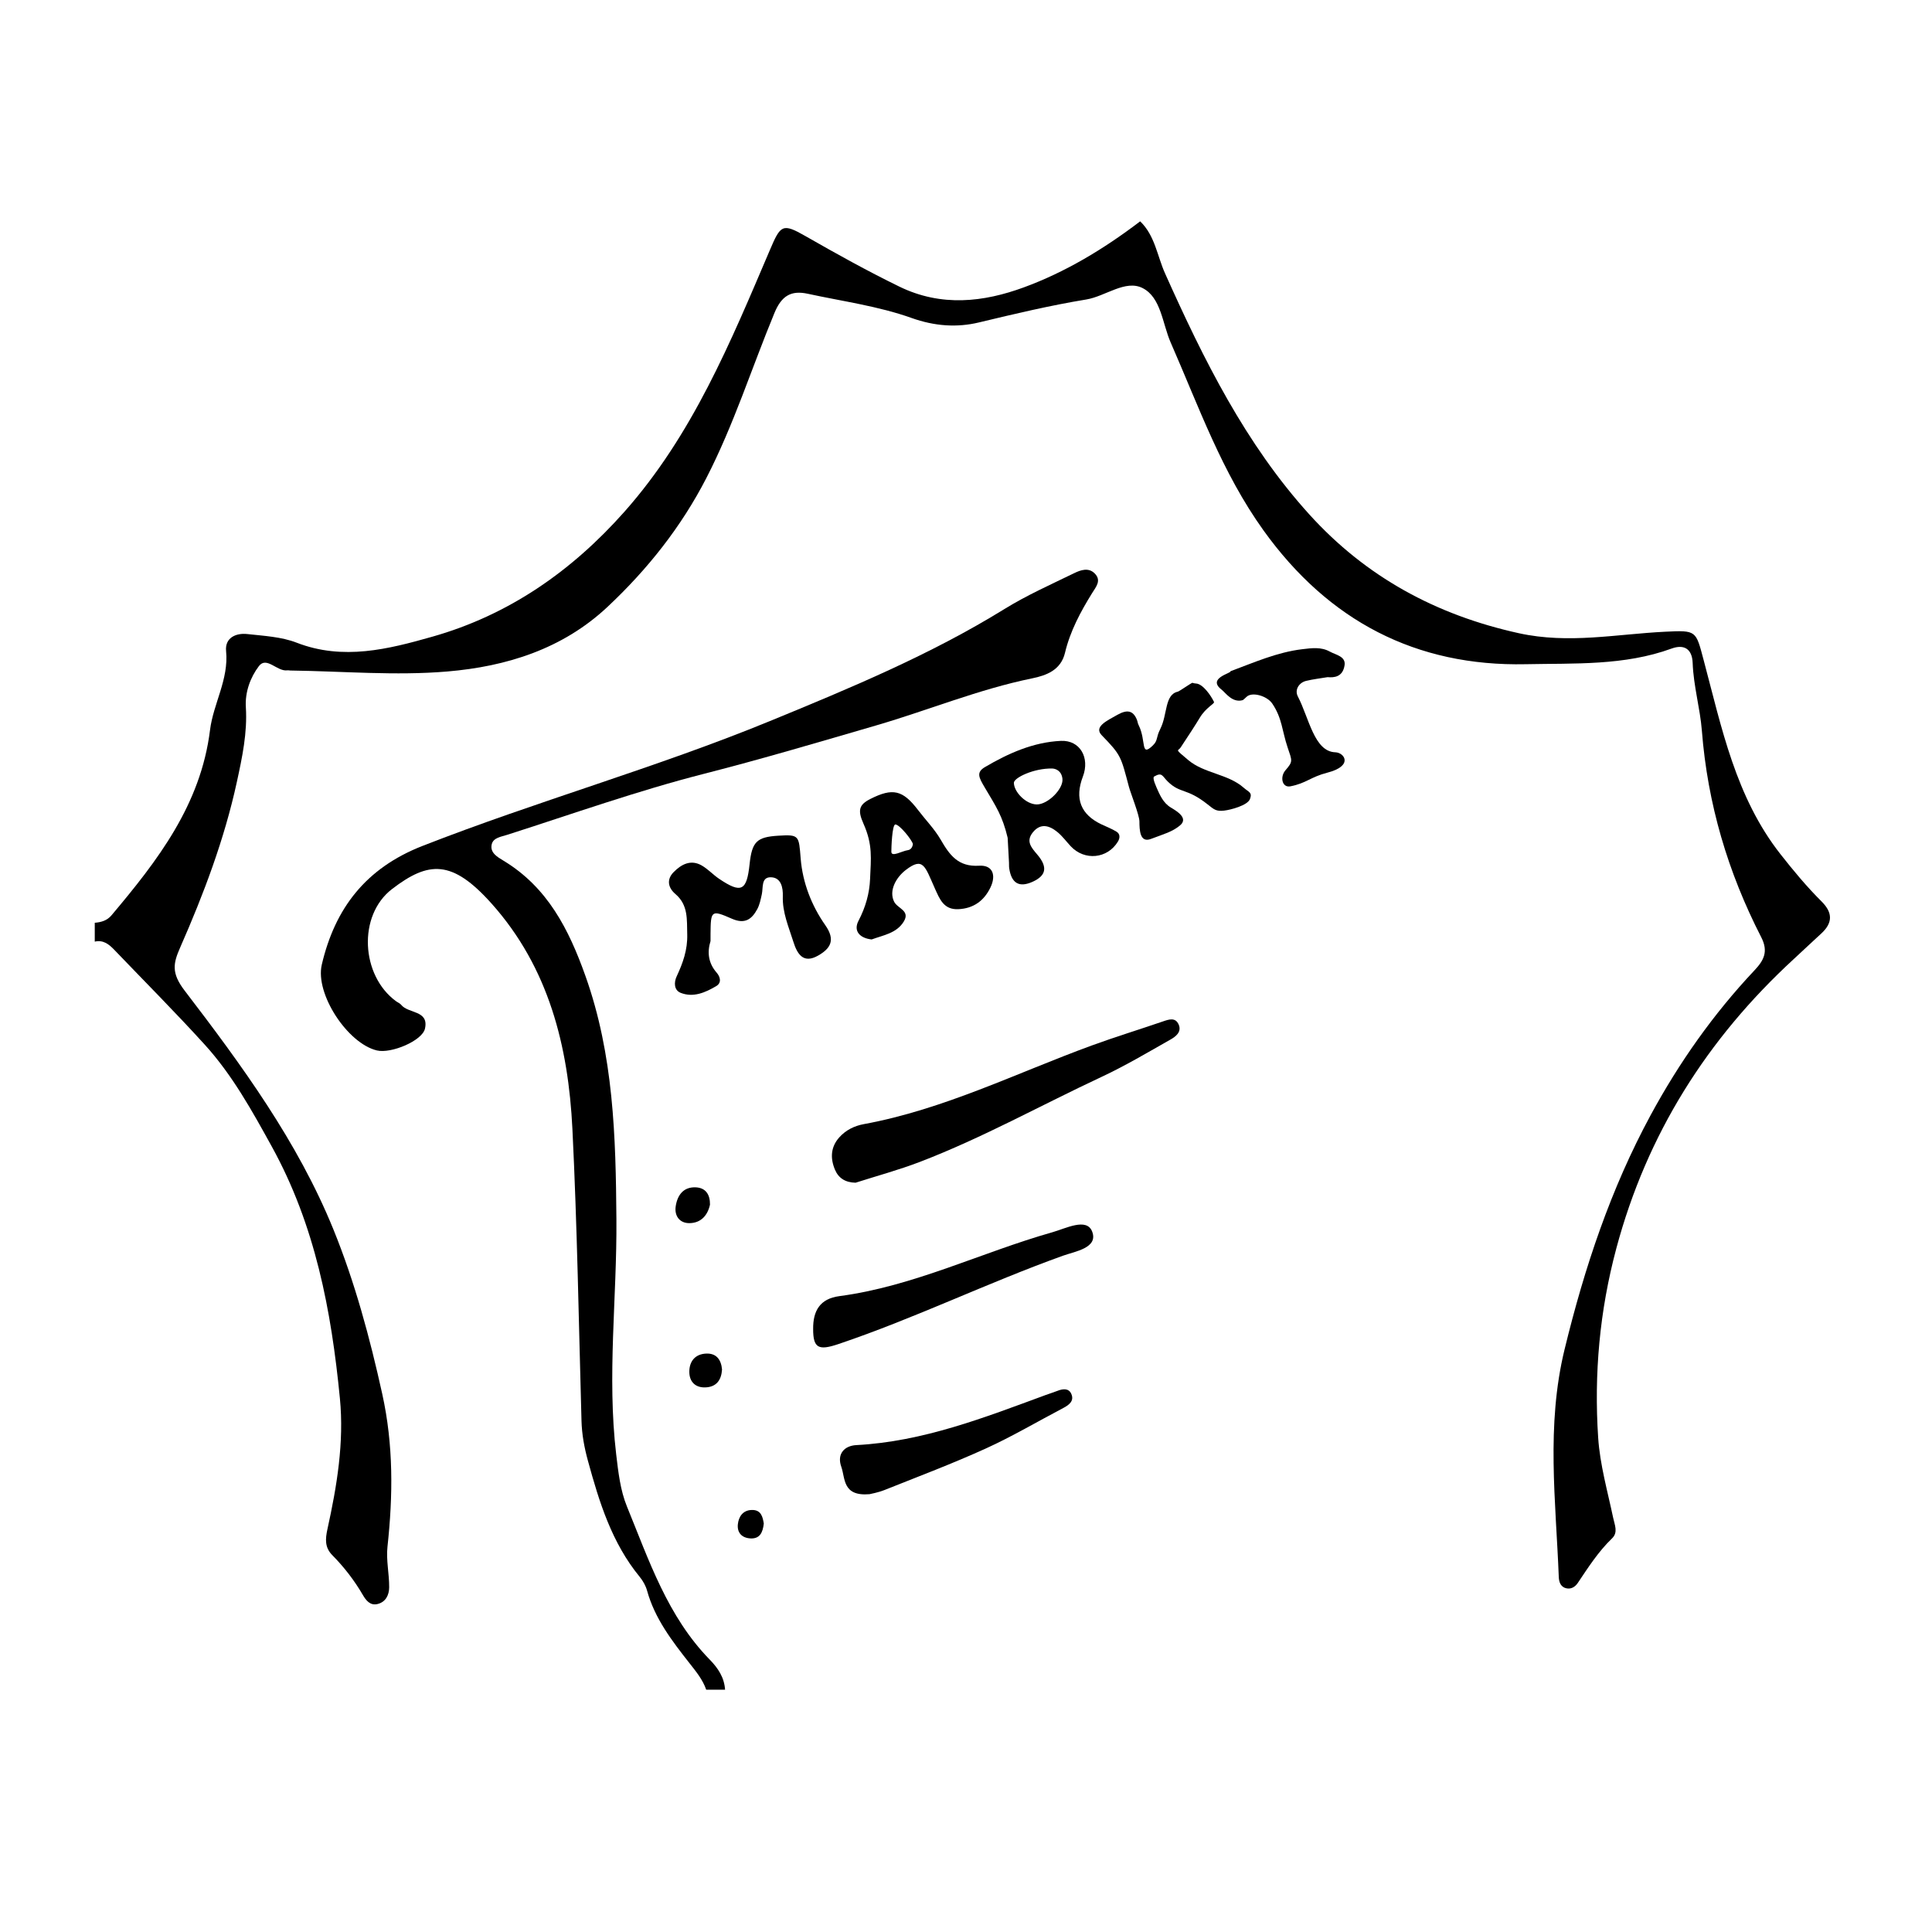 <?xml version="1.0" encoding="UTF-8"?>
<svg xmlns="http://www.w3.org/2000/svg" width="768" height="768" viewBox="0 0 768 768">
  <g id="Ebene_5">
    <path d="M280.728,671.679c-1.391-4.016-4.043-7.222-6.62-10.506-6.943-8.847-13.816-17.732-16.889-28.877-.539-1.955-1.641-3.9-2.935-5.479-11.094-13.536-16.076-29.68-20.586-46.184-1.448-5.299-2.392-10.423-2.544-15.864-1.081-38.66-1.71-77.346-3.611-115.968-1.621-32.931-9.408-64.218-32.179-89.668-15.651-17.492-24.967-16.89-39.515-5.732-13.712,10.516-12.384,34.416,1.606,44.619.672.49,1.538.811,2.035,1.433,2.825,3.537,11.072,2.074,9.448,9.434-1.071,4.854-13.467,10.035-19.113,8.684-11.645-2.785-24.622-22.464-21.909-34.093,5.235-22.44,17.533-38.396,39.967-47.18,45.615-17.861,92.883-31.06,138.191-49.668,31.894-13.099,63.745-26.327,93.24-44.549,8.808-5.441,18.365-9.695,27.701-14.243,2.528-1.231,5.701-2.377,8.175.139,2.755,2.802.474,5.327-1.045,7.776-4.623,7.455-8.74,15.142-10.795,23.761-1.632,6.847-7.357,8.979-13.026,10.138-21.272,4.348-41.305,12.673-62.037,18.716-22.739,6.628-45.464,13.365-68.407,19.224-26.532,6.775-52.272,15.952-78.299,24.272-2.395.766-5.462,1.143-6.095,3.71-.838,3.397,2.281,5.121,4.713,6.594,17.459,10.577,25.892,27.196,32.502,45.726,11.236,31.497,12.084,63.902,12.333,96.817.236,31.139-3.772,62.259-.087,93.436.839,7.1,1.656,14.305,4.248,20.642,8.773,21.45,16.17,43.793,32.949,60.949,3.317,3.392,5.76,7.09,6.084,11.938h-7.502Z"></path>
    <path d="M494.372,313.118c-6.226-5.492-15.707-5.636-22.045-10.995-5.625-4.758-4.095-3.35-3.013-4.974,2.961-4.442,6.087-9.27,7.579-11.774,2.526-4.241,6.035-5.621,5.684-6.361-1.07-2.259-4.318-7.19-7.173-7.308-.522-.022-.981-.136-1.409-.287-.584.147-5.22,3.404-5.809,3.535-5.284,1.18-4.035,9.034-6.947,14.797-1.839,3.639-.85,4.534-2.977,6.587-4.981,4.807-2.559-1.87-5.583-7.965-.548-1.104-.335-1.314-.823-2.456-1.509-3.537-3.876-3.882-7.614-1.798-4.436,2.472-9.5,4.846-6.281,8.159,7.782,8.01,7.579,8.391,10.827,20.571.638,2.393,4.131,11.162,4.148,13.654.023,3.408.153,8.658,4.54,6.996,5.207-1.974,8.456-2.785,11.568-5.357,3.507-2.897-1.192-5.685-3.608-7.13-3.074-1.839-4.4-5.035-5.721-8.025-1.324-2.996-1.324-4.078-.918-4.31,3.221-1.844,3.162-.195,5.421,2.007,5.056,4.93,7.438,2.403,15.88,9.113,2.525,2.007,3.347,2.793,6.496,2.436,2.632-.298,9.329-2.062,10.286-4.601,1.011-2.686-.475-2.719-2.507-4.511Z"></path>
    <path d="M528.608,259.011c-3.451-1.907-7.121-1.4-10.932-.943-10.06,1.207-19.209,5.301-28.557,8.764.589.752-9.473,2.708-3.518,7.309,1.521,1.175,4.296,5.425,8.467,4.155.483-.391.957-.8,1.413-1.255,2.183-2.177,8.179-.421,10.239,2.603,3.983,5.846,3.888,10.836,6.135,17.504,1.78,5.283,2.22,5.512-.822,8.989-2.336,2.669-1.408,7.075,1.905,6.44,6.309-1.21,8.026-3.717,14.684-5.427,10.489-2.693,6.814-7.99,3.181-8.107-8.391-.271-10.402-13.538-14.887-22.195-1.395-2.692.507-5.515,3.282-6.186,2.801-.677,5.688-1.004,8.537-1.484,2.624.235,6.022-.049,6.749-4.7.558-3.57-3.47-4.138-5.877-5.468Z"></path>
    <path d="M340.102,470.147c-4.127-.085-6.806-1.858-8.208-5.218-1.895-4.543-1.687-8.989,1.734-12.81,2.574-2.874,5.96-4.564,9.717-5.253,31.781-5.824,60.576-20.258,90.57-31.239,9.343-3.421,18.873-6.33,28.286-9.564,2.478-.851,5.068-1.78,6.364,1.267,1.251,2.941-1.278,4.77-3.318,5.927-9.021,5.116-17.974,10.434-27.353,14.819-24.048,11.244-47.294,24.227-72.127,33.758-8.506,3.264-17.351,5.648-25.666,8.314Z"></path>
    <path d="M400.56,333.038c-2.121-8.843-4.541-12.285-9.121-20.022-2.341-3.955-3.451-6.003.093-8.091,9.335-5.498,19.273-9.914,30.195-10.417,7.61-.351,11.588,6.715,8.735,14.189q-5.011,13.128,7.396,19.008c2.007.951,4.11,1.741,5.988,2.907,1.48.919,1.397,2.522.541,3.934-4.15,6.847-13.281,7.732-18.765,1.841-1.767-1.899-3.332-4.048-5.318-5.667-3.171-2.585-6.691-3.651-9.76.188-2.815,3.521-.584,6.001,1.769,8.765,4.303,5.055,3.555,8.444-1.922,10.881-5.27,2.345-8.313.575-9.211-5.388-.111-.739-.045-1.504-.084-2.256-.158-3.007-.324-6.013-.534-9.872ZM418.283,305.498c-7.357-.16-15.246,3.7-15.246,5.667,0,3.605,4.755,8.56,9.094,8.611,4.361.052,10.643-6.166,10.207-10.175-.359-3.3-2.776-4.058-4.055-4.104Z"></path>
    <path d="M282.446,374.085c-1.361,4.373-.938,8.686,2.419,12.541,1.5,1.722,2.065,4.063-.178,5.381-4.316,2.537-9.09,4.646-14.111,2.66-2.66-1.052-2.723-4.118-1.593-6.538,2.484-5.32,4.373-10.591,4.201-16.704-.166-5.897.46-11.637-4.702-16.043-2.936-2.506-3.587-5.785-.693-8.713,3.054-3.09,6.81-5.13,11.165-2.625,2.495,1.435,4.509,3.683,6.916,5.302,8.797,5.917,10.972,4.842,12.101-5.803.949-8.943,2.826-10.811,11.394-11.338,8.405-.517,8.179-.06,8.919,9.103.772,9.557,4.31,18.67,9.786,26.474,4.175,5.949,2.03,9.29-2.863,12.079-5.809,3.312-8.263-.493-9.824-5.47-1.861-5.935-4.411-11.662-4.2-18.13.11-3.388-.653-7.456-4.754-7.536-3.92-.077-3.001,4.099-3.596,6.766-.448,2.01-.846,4.128-1.808,5.906-2.194,4.056-4.927,6.075-10.12,3.794-8.21-3.606-8.371-3.242-8.458,6.081-.008.831-.001,1.662-.001,2.814Z"></path>
    <path d="M323.24,528.299c-.073-7.188,2.675-12.038,10.411-13.063,29.597-3.92,56.338-17.36,84.698-25.4,5.356-1.518,13.586-5.864,15.772-.337,2.606,6.587-6.797,7.952-11.575,9.667-30.131,10.815-58.956,24.916-89.315,35.139-7.824,2.635-10.012,1.624-9.992-6.006Z"></path>
    <path d="M346.491,373.442c-4.594-.478-7.391-3.272-5.208-7.445,2.8-5.353,4.356-10.888,4.588-16.588.332-8.141,1.143-13.555-2.648-22.04-2.368-5.3-1.741-7.501,2.77-9.779,8.871-4.482,12.873-3.556,18.91,4.364,3.019,3.961,6.587,7.591,9.061,11.86,3.512,6.059,6.906,10.839,15.245,10.32,5.441-.339,6.869,3.784,4.494,8.69-2.569,5.308-6.765,8.302-12.718,8.588-5.792.279-7.407-3.899-9.376-8.283-3.936-8.767-4.574-12.686-11.602-7.258-3.749,2.896-6.767,8.12-4.586,12.553,1.347,2.738,6.463,3.518,3.883,7.832-2.81,4.699-8.075,5.457-12.812,7.188ZM362.892,335.503c-.454-1.716-5.225-7.66-6.945-7.768-1.342-.084-1.631,9.526-1.624,10.827.012,2.308,4.194-.278,6.536-.601,1.215-.168,1.888-1.201,2.033-2.458Z"></path>
    <path d="M345.623,593.963c-10.788.902-9.56-6.303-11.19-10.875-1.849-5.183,1.273-8.393,5.971-8.639,26.523-1.391,50.823-10.912,75.287-19.918,1.552-.571,3.14-1.048,4.677-1.654,2.092-.826,4.406-1.098,5.438,1.096,1.339,2.847-.75,4.476-3.13,5.725-10.258,5.384-20.265,11.313-30.793,16.099-13.186,5.995-26.773,11.117-40.236,16.49-2.652,1.058-5.533,1.544-6.024,1.677Z"></path>
    <path d="M282.23,478.874c-.936,4.295-3.644,7.34-8.251,7.341-3.828.001-5.937-2.896-5.381-6.667.647-4.385,3.03-7.813,8.033-7.559,3.867.196,5.657,2.817,5.599,6.885Z"></path>
    <path d="M287.021,544.362c-.246,4.153-2.169,7.029-6.72,7.153-3.992.108-6.252-2.349-6.284-6.118-.036-4.216,2.288-7.148,6.725-7.329,3.978-.162,5.91,2.341,6.279,6.294Z"></path>
    <path d="M303.619,605.636c-.396,3.592-1.59,6.097-5.278,5.907-3.41-.175-5.389-2.251-5.031-5.636.322-3.038,2.017-5.543,5.451-5.668,3.884-.141,4.425,2.856,4.858,5.396Z"></path>
  </g>
  <g id="Ebene_6">
    <path d="M37.67,366.814c2.561-.199,4.887-.868,6.639-2.947,18.325-21.744,35.495-43.95,39.178-73.653,1.306-10.532,7.501-20.128,6.388-31.417-.513-5.2,3.806-7.263,8.463-6.748,6.591.729,13.516,1.074,19.582,3.427,18.487,7.172,36.497,2.569,53.942-2.38,30.321-8.601,55.339-25.977,76.342-49.655,27.057-30.503,42.203-67.409,57.858-104.098,4.234-9.923,4.957-10.732,14.078-5.515,12.275,7.021,24.592,13.87,37.335,20.086,16.777,8.184,33.568,6.183,49.553.308,16.308-5.993,31.484-15.026,46.206-26.237,5.863,5.612,6.801,13.795,9.868,20.643,15.351,34.275,31.975,67.823,57.416,95.907,22.414,24.742,50.297,39.93,83.238,47.176,19.843,4.365,38.827.352,58.196-.592,12.557-.612,12.14-.473,15.3,11.37,7.157,26.832,12.674,54.328,30.493,77.034,5.153,6.566,10.459,12.949,16.353,18.82,4.49,4.473,4.483,8.537-.139,12.765-3.687,3.373-7.309,6.817-10.985,10.202-34.377,31.652-58.303,69.524-70.464,114.953-6.651,24.845-8.892,49.904-7.208,75.307.708,10.674,3.732,21.212,5.952,31.759.608,2.889,2.043,5.803-.435,8.191-5.447,5.251-9.468,11.532-13.632,17.738-.951,1.417-2.409,2.426-4.189,2.172-2.518-.36-3.277-2.395-3.36-4.546-1.164-30.197-5.083-60.148,2.311-90.511,7.915-32.502,18.313-63.738,34.21-93.096,11.311-20.889,24.936-40.214,41.26-57.539,3.737-3.966,5.626-7.479,2.693-13.194-13.23-25.776-21.31-52.931-23.591-82.09-.69-8.826-3.334-17.794-3.661-26.915-.204-5.702-3.515-7.505-8.37-5.73-18.818,6.88-38.749,5.808-57.986,6.223-43.57.94-78.371-17.157-104.228-53.172-16.55-23.051-25.753-49.252-36.913-74.713-3.304-7.538-3.806-17.889-11.154-21.63-6.837-3.48-14.754,3.273-22.393,4.53-14.381,2.367-28.512,5.727-42.677,9.127-8.697,2.088-17.561,1.514-26.812-1.787-13.203-4.711-27.417-6.61-41.221-9.613-6.635-1.444-10.42.79-13.246,7.623-9.04,21.857-16.191,44.494-27.056,65.605-10.018,19.463-23.359,36.278-39.295,51.23-17.947,16.838-40.285,23.706-63.652,25.691-20.645,1.753-41.598-.111-62.415-.382-.416-.005-.842-.128-1.245-.072-4.06.564-8.219-5.719-11.286-1.676-3.352,4.42-5.559,10.271-5.178,16.347.634,10.114-1.442,19.872-3.566,29.645-4.955,22.804-13.16,44.507-22.516,65.791-2.773,6.309-3.664,10.136,1.743,17.199,22.696,29.648,44.928,60,59.112,94.866,8.567,21.059,14.513,43.124,19.448,65.487,4.486,20.33,4.279,40.355,2.074,60.726-.572,5.284.706,10.744.676,16.12-.016,2.974-1.316,5.868-4.654,6.658-2.94.696-4.583-1.499-5.847-3.667-3.376-5.79-7.434-11.033-12.135-15.796-2.991-3.03-2.774-6.369-1.897-10.36,3.758-17.089,6.654-34.382,4.945-51.933-3.394-34.857-9.786-68.778-27.093-100.142-7.884-14.287-15.669-28.4-26.616-40.452-11.711-12.893-24.022-25.242-36.077-37.822-2.081-2.172-4.359-3.918-7.66-3.151v-7.497Z"></path>
  </g>
</svg>
